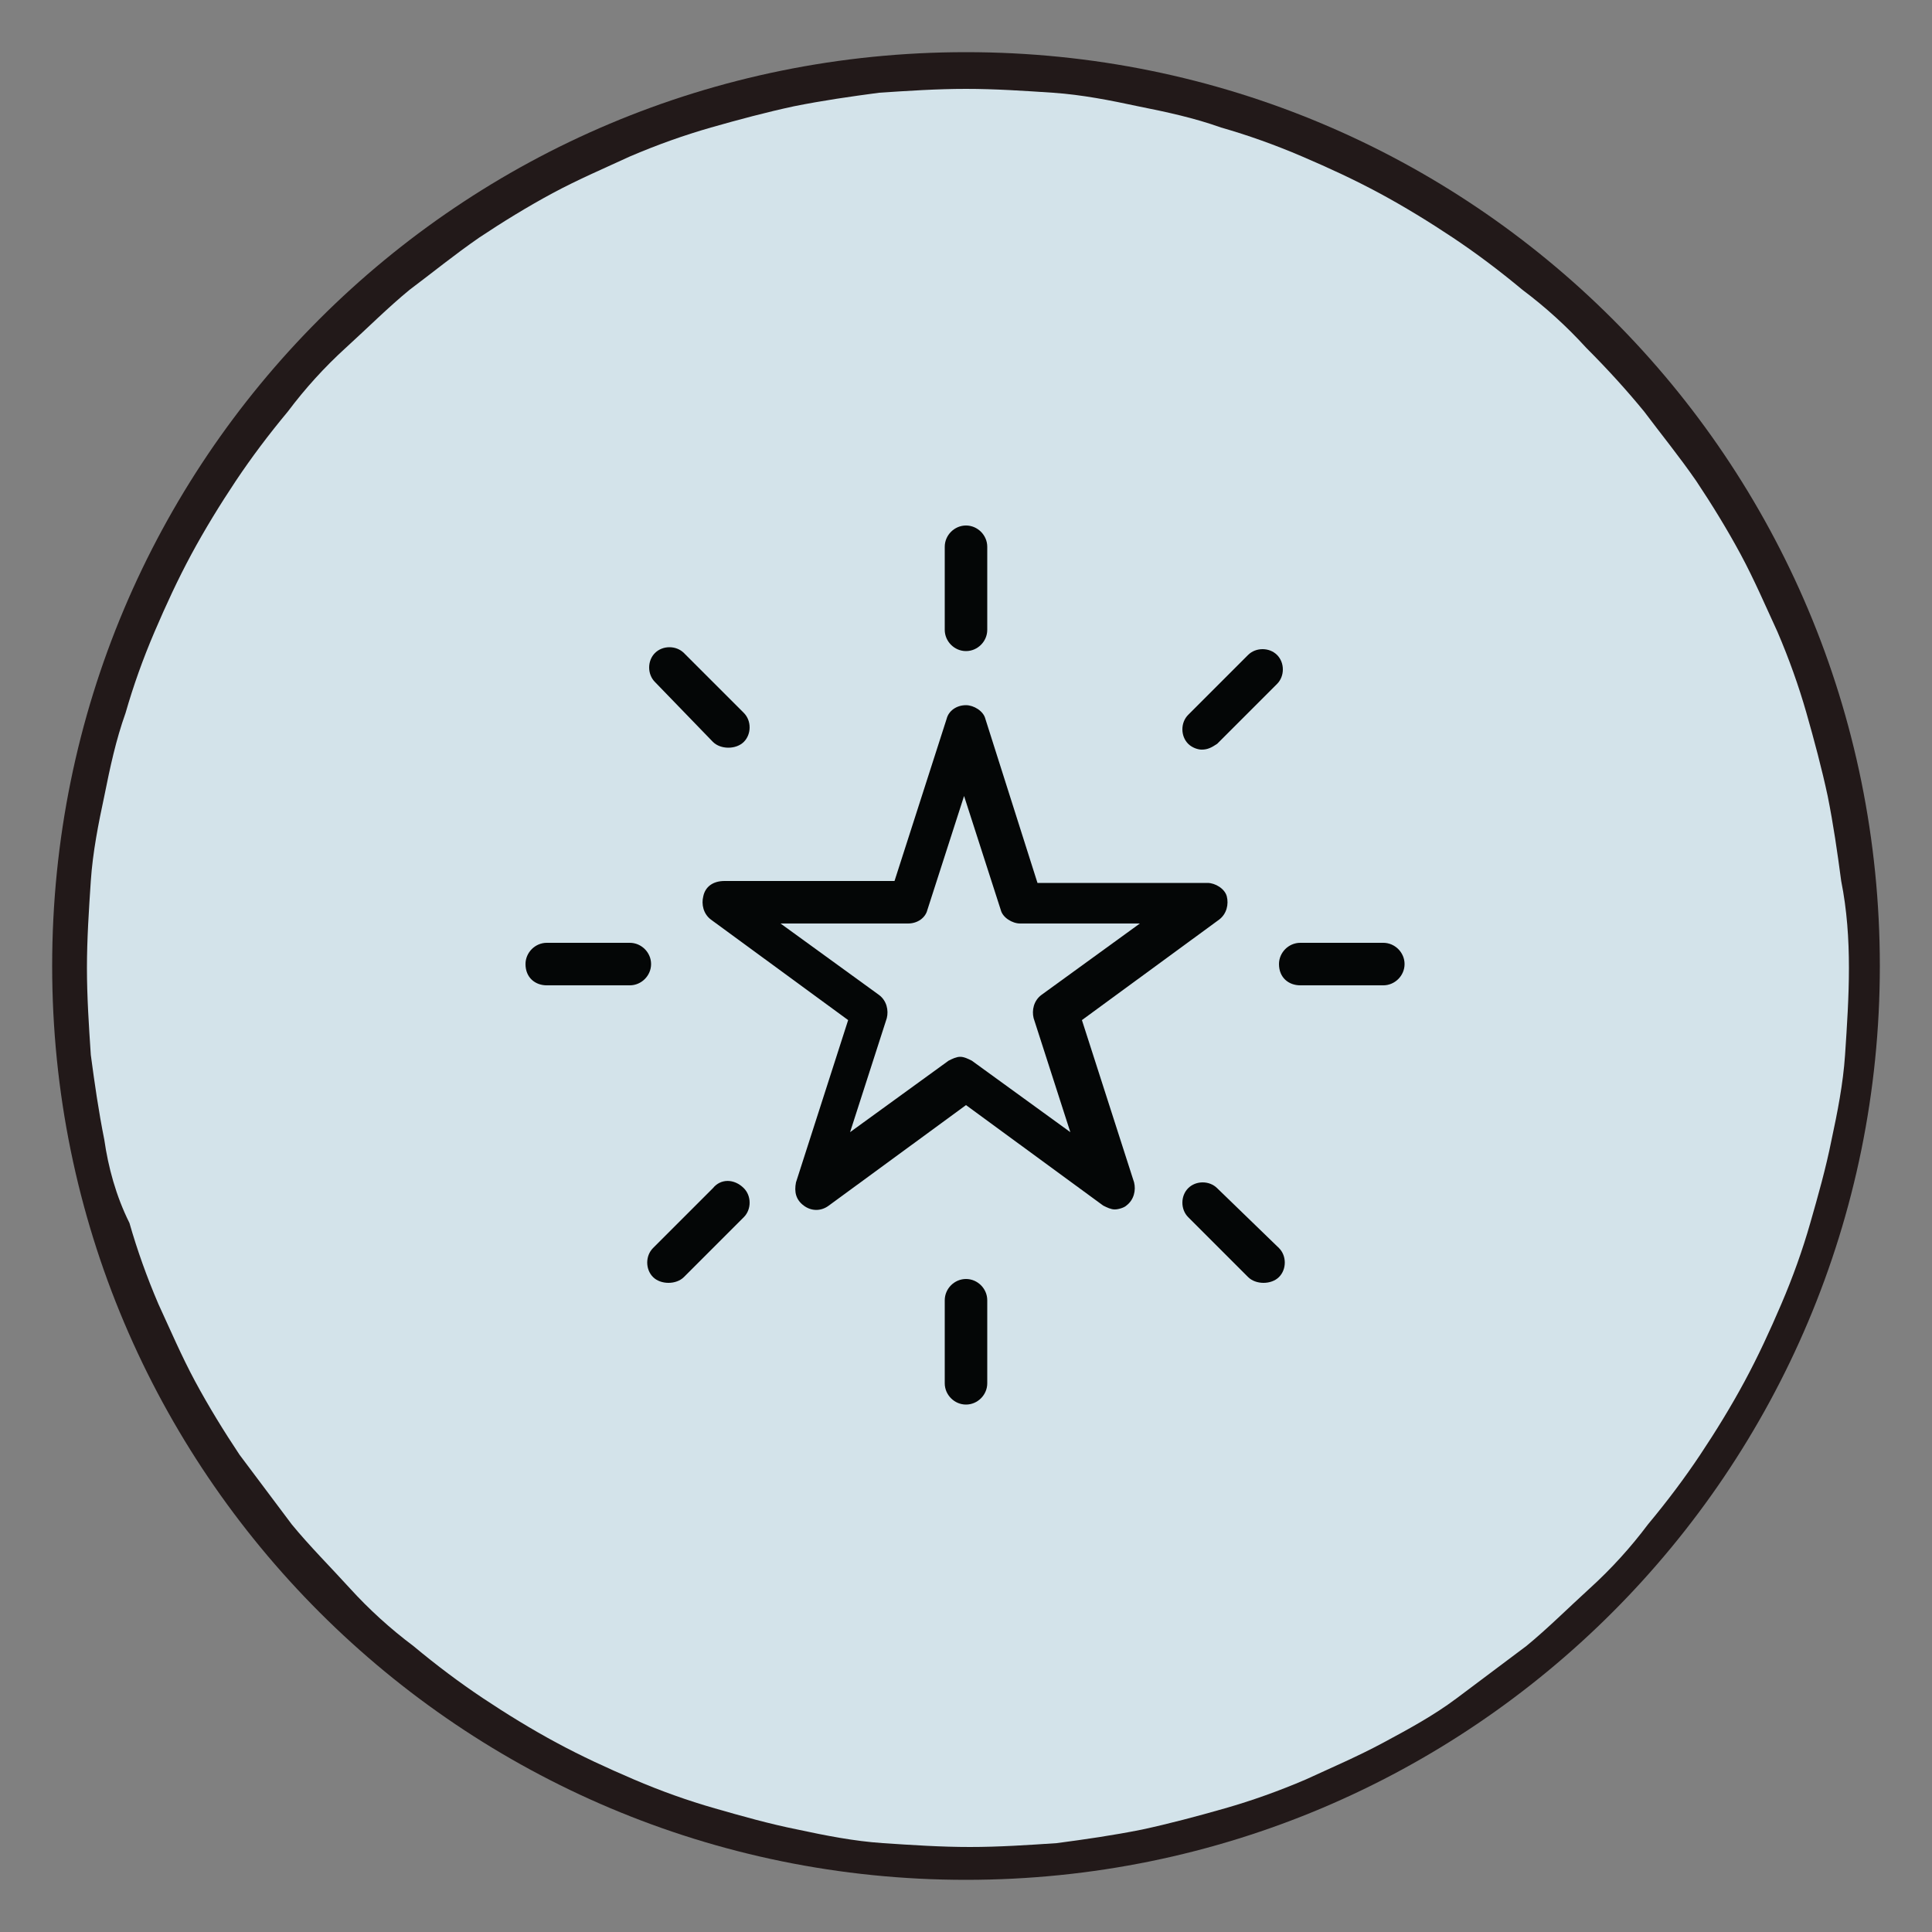 <?xml version="1.0" encoding="UTF-8"?> <svg xmlns="http://www.w3.org/2000/svg" xmlns:xlink="http://www.w3.org/1999/xlink" version="1.1" id="Layer_1" x="0px" y="0px" viewBox="0 0 100 100" style="enable-background:new 0 0 100 100;" xml:space="preserve"><rect x="0" y="0" width="100" height="100" fill="#808080" stroke="none"/> <style type="text/css"> .st0{clip-path:url(#SVGID_2_);} .st1{fill:#221919;} .st2{clip-path:url(#SVGID_4_);} .st3{fill:#FFFFFF;} .st4{clip-path:url(#SVGID_6_);} .st5{fill:#D3E3EA;} .st6{clip-path:url(#SVGID_8_);} .st7{fill:#040606;} .st8{clip-path:url(#SVGID_10_);} .st9{clip-path:url(#SVGID_12_);} .st10{clip-path:url(#SVGID_14_);} </style> <g> <g> <defs> <rect id="SVGID_1_" x="2.7" y="2.7" width="94.7" height="94.7"></rect> </defs> <clipPath id="SVGID_2_"> <use xlink:href="#SVGID_1_" style="overflow:visible;"></use> </clipPath> <g class="st0"> <path class="st1" d="M50,2.7C23.8,2.7,2.7,23.8,2.7,50c0,26.2,21.2,47.3,47.3,47.3c26.2,0,47.3-21.2,47.3-47.3 C97.3,23.8,76.2,2.7,50,2.7z M50,87.9c-20.9,0-37.9-17-37.9-37.9c0-20.9,17-37.9,37.9-37.9c20.9,0,37.9,17,37.9,37.9 C87.9,70.9,70.9,87.9,50,87.9z"></path> </g> </g> <g> <defs> <rect id="SVGID_3_" x="46" y="46" width="5.3" height="5.3"></rect> </defs> <clipPath id="SVGID_4_"> <use xlink:href="#SVGID_3_" style="overflow:visible;"></use> </clipPath> <g class="st2"> <path class="st3" d="M51.3,48.7c0,0.4-0.1,0.7-0.2,1c-0.1,0.3-0.3,0.6-0.6,0.9c-0.3,0.2-0.5,0.4-0.9,0.6c-0.3,0.1-0.7,0.2-1,0.2 c-0.3,0-0.7-0.1-1-0.2c-0.3-0.1-0.6-0.3-0.9-0.6c-0.3-0.3-0.4-0.5-0.6-0.9c-0.1-0.3-0.2-0.7-0.2-1c0-0.3,0.1-0.7,0.2-1 c0.1-0.3,0.3-0.6,0.6-0.9c0.2-0.3,0.5-0.4,0.9-0.6c0.3-0.1,0.7-0.2,1-0.2c0.4,0,0.7,0.1,1,0.2c0.3,0.1,0.6,0.3,0.9,0.6 c0.2,0.2,0.4,0.5,0.6,0.9C51.2,48,51.3,48.3,51.3,48.7z"></path> </g> </g> <g> <defs> <rect id="SVGID_5_" x="4.5" y="4.5" width="91.2" height="91.2"></rect> </defs> <clipPath id="SVGID_6_"> <use xlink:href="#SVGID_5_" style="overflow:visible;"></use> </clipPath> <g class="st4"> <path class="st5" d="M95.7,50.1c0,1.5-0.1,3-0.2,4.5c-0.1,1.5-0.4,3-0.7,4.4c-0.3,1.5-0.7,2.9-1.1,4.3c-0.4,1.4-0.9,2.8-1.5,4.2 c-0.6,1.4-1.2,2.7-1.9,4s-1.5,2.6-2.3,3.8s-1.7,2.4-2.7,3.6c-0.9,1.2-1.9,2.3-3,3.3s-2.2,2.1-3.3,3c-1.2,0.9-2.4,1.8-3.6,2.7 s-2.5,1.6-3.8,2.3s-2.7,1.3-4,1.9c-1.4,0.6-2.8,1.1-4.2,1.5c-1.4,0.4-2.9,0.8-4.3,1.1c-1.5,0.3-2.9,0.5-4.4,0.7 c-1.5,0.1-3,0.2-4.5,0.2s-3-0.1-4.5-0.2c-1.5-0.1-3-0.4-4.4-0.7c-1.5-0.3-2.9-0.7-4.3-1.1c-1.4-0.4-2.8-0.9-4.2-1.5 c-1.4-0.6-2.7-1.2-4-1.9c-1.3-0.7-2.6-1.5-3.8-2.3c-1.2-0.8-2.4-1.7-3.6-2.7c-1.2-0.9-2.3-1.9-3.3-3c-1-1.1-2.1-2.2-3-3.3 c-0.9-1.2-1.8-2.4-2.7-3.6c-0.8-1.2-1.6-2.5-2.3-3.8c-0.7-1.3-1.3-2.7-1.9-4c-0.6-1.4-1.1-2.8-1.5-4.2C6,61.9,5.6,60.4,5.4,59 c-0.3-1.5-0.5-2.9-0.7-4.4c-0.1-1.5-0.2-3-0.2-4.5s0.1-3,0.2-4.5c0.1-1.5,0.4-3,0.7-4.4c0.3-1.5,0.6-2.9,1.1-4.3 c0.4-1.4,0.9-2.8,1.5-4.2c0.6-1.4,1.2-2.7,1.9-4c0.7-1.3,1.5-2.6,2.3-3.8c0.8-1.2,1.7-2.4,2.7-3.6c0.9-1.2,1.9-2.3,3-3.3 c1.1-1,2.2-2.1,3.3-3c1.2-0.9,2.3-1.8,3.6-2.7c1.2-0.8,2.5-1.6,3.8-2.3c1.3-0.7,2.7-1.3,4-1.9c1.4-0.6,2.8-1.1,4.2-1.5 c1.4-0.4,2.9-0.8,4.3-1.1c1.5-0.3,2.9-0.5,4.4-0.7c1.5-0.1,3-0.2,4.5-0.2s3,0.1,4.5,0.2s3,0.4,4.4,0.7c1.5,0.3,2.9,0.6,4.3,1.1 c1.4,0.4,2.8,0.9,4.2,1.5c1.4,0.6,2.7,1.2,4,1.9c1.3,0.7,2.6,1.5,3.8,2.3c1.2,0.8,2.4,1.7,3.6,2.7c1.2,0.9,2.3,1.9,3.3,3 c1.1,1.1,2.1,2.2,3,3.3c0.9,1.2,1.8,2.3,2.7,3.6c0.8,1.2,1.6,2.5,2.3,3.8c0.7,1.3,1.3,2.7,1.9,4c0.6,1.4,1.1,2.8,1.5,4.2 c0.4,1.4,0.8,2.9,1.1,4.3c0.3,1.5,0.5,2.9,0.7,4.4C95.6,47.1,95.7,48.6,95.7,50.1z"></path> </g> </g> <g> <defs> <rect id="SVGID_7_" x="48" y="27.2" width="4.8" height="6.6"></rect> </defs> <clipPath id="SVGID_8_"> <use xlink:href="#SVGID_7_" style="overflow:visible;"></use> </clipPath> <g class="st6"> <path class="st7" d="M50,33.7c0.6,0,1.1-0.5,1.1-1.1v-4.3c0-0.6-0.5-1.1-1.1-1.1c-0.6,0-1.1,0.5-1.1,1.1v4.3 C48.9,33.2,49.4,33.7,50,33.7"></path> </g> </g> <g> <defs> <rect id="SVGID_9_" x="48" y="64.7" width="4.8" height="8.1"></rect> </defs> <clipPath id="SVGID_10_"> <use xlink:href="#SVGID_9_" style="overflow:visible;"></use> </clipPath> <g class="st8"> <path class="st7" d="M48.9,67.3v4.3c0,0.6,0.5,1.1,1.1,1.1c0.6,0,1.1-0.5,1.1-1.1v-4.3c0-0.6-0.5-1.1-1.1-1.1 C49.4,66.2,48.9,66.7,48.9,67.3"></path> </g> </g> <path class="st7" d="M36.9,38.4c0.2,0.2,0.5,0.3,0.8,0.3s0.6-0.1,0.8-0.3c0.4-0.4,0.4-1.1,0-1.5l-3.1-3.1c-0.4-0.4-1.1-0.4-1.5,0 c-0.4,0.4-0.4,1.1,0,1.5L36.9,38.4"></path> <path class="st7" d="M63,61.5c-0.4-0.4-1.1-0.4-1.5,0c-0.4,0.4-0.4,1.1,0,1.5l3.1,3.1c0.2,0.2,0.5,0.3,0.8,0.3 c0.3,0,0.6-0.1,0.8-0.3c0.4-0.4,0.4-1.1,0-1.5L63,61.5"></path> <g> <defs> <rect id="SVGID_11_" x="27.2" y="48" width="6.6" height="4.8"></rect> </defs> <clipPath id="SVGID_12_"> <use xlink:href="#SVGID_11_" style="overflow:visible;"></use> </clipPath> <g class="st9"> <path class="st7" d="M28.3,51h4.3c0.6,0,1.1-0.5,1.1-1.1c0-0.6-0.5-1.1-1.1-1.1h-4.3c-0.6,0-1.1,0.5-1.1,1.1 C27.2,50.6,27.7,51,28.3,51"></path> </g> </g> <g> <defs> <rect id="SVGID_13_" x="64.6" y="48" width="8.1" height="4.8"></rect> </defs> <clipPath id="SVGID_14_"> <use xlink:href="#SVGID_13_" style="overflow:visible;"></use> </clipPath> <g class="st10"> <path class="st7" d="M67.3,51h4.3c0.6,0,1.1-0.5,1.1-1.1c0-0.6-0.5-1.1-1.1-1.1h-4.3c-0.6,0-1.1,0.5-1.1,1.1 C66.2,50.6,66.7,51,67.3,51"></path> </g> </g> <path class="st7" d="M36.9,61.5l-3.1,3.1c-0.4,0.4-0.4,1.1,0,1.5c0.2,0.2,0.5,0.3,0.8,0.3s0.6-0.1,0.8-0.3l3.1-3.1 c0.4-0.4,0.4-1.1,0-1.5C38,61,37.3,61,36.9,61.5"></path> <path class="st7" d="M62.2,38.8c0.3,0,0.5-0.1,0.8-0.3l3.1-3.1c0.4-0.4,0.4-1.1,0-1.5c-0.4-0.4-1.1-0.4-1.5,0l-3.1,3.1 c-0.4,0.4-0.4,1.1,0,1.5C61.7,38.7,62,38.8,62.2,38.8"></path> <path class="st7" d="M36.4,46.4c-0.1,0.4,0,0.9,0.4,1.2l7.1,5.2l-2.7,8.4c-0.1,0.5,0,0.9,0.4,1.2c0.4,0.3,0.9,0.3,1.3,0l7.1-5.2 l7.1,5.2c0.2,0.1,0.4,0.2,0.6,0.2c0.2,0,0.5-0.1,0.6-0.2c0.4-0.3,0.5-0.8,0.4-1.2L56,52.8l7.1-5.2c0.4-0.3,0.5-0.8,0.4-1.2 c-0.1-0.4-0.6-0.7-1-0.7h-8.8L51,37.2c-0.1-0.4-0.6-0.7-1-0.7c-0.5,0-0.9,0.3-1,0.7l-2.7,8.4h-8.8C36.9,45.6,36.5,45.9,36.4,46.4z M47,47.8c0.5,0,0.9-0.3,1-0.7l1.9-5.9l1.9,5.9c0.1,0.4,0.6,0.7,1,0.7h6.2l-5.1,3.7c-0.4,0.3-0.5,0.8-0.4,1.2l1.9,5.9l-5.1-3.7 c-0.2-0.1-0.4-0.2-0.6-0.2c-0.2,0-0.4,0.1-0.6,0.2l-5.1,3.7l1.9-5.9c0.1-0.4,0-0.9-0.4-1.2l-5.1-3.7H47"></path> </g> </svg> 